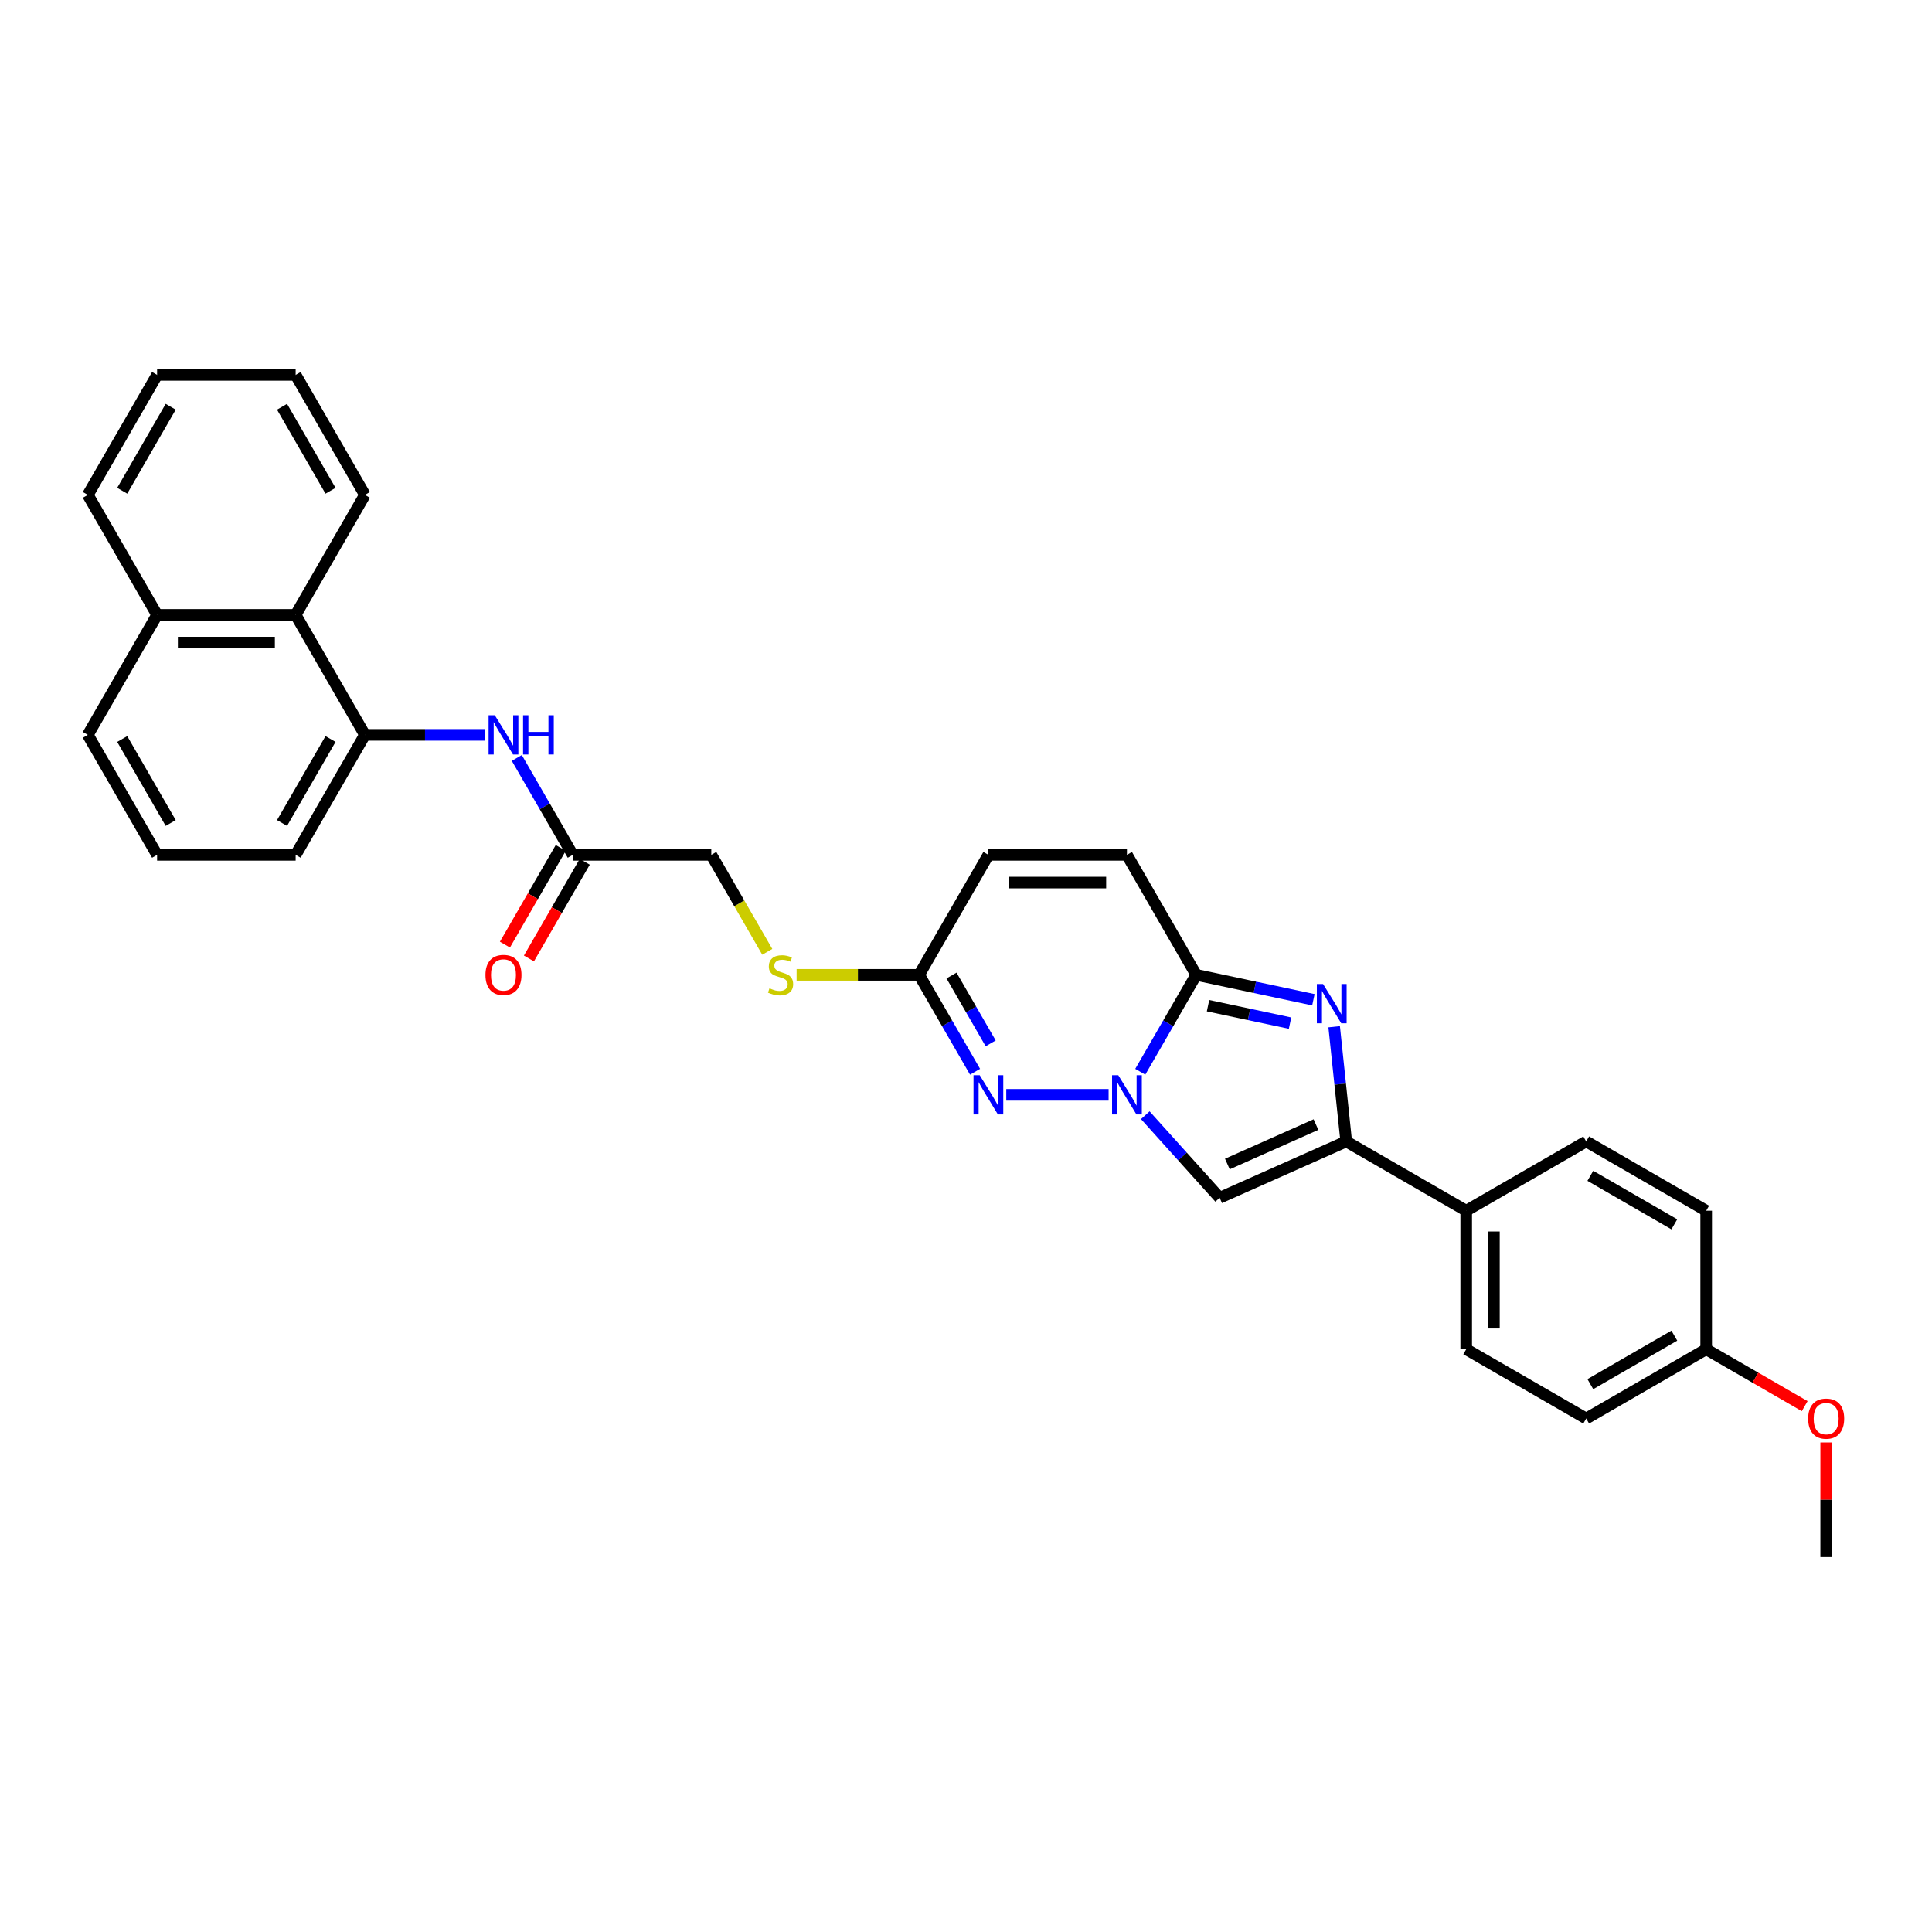 <?xml version='1.0' encoding='iso-8859-1'?>
<svg version='1.1' baseProfile='full'
              xmlns='http://www.w3.org/2000/svg'
                      xmlns:rdkit='http://www.rdkit.org/xml'
                      xmlns:xlink='http://www.w3.org/1999/xlink'
                  xml:space='preserve'
width='1000px' height='1000px' viewBox='0 0 1000 1000'>
<!-- END OF HEADER -->
<rect style='opacity:1.0;fill:#FFFFFF;stroke:none' width='1000' height='1000' x='0' y='0'> </rect>
<path class='bond-1' d='M 590.201,554.737 L 604.68,529.658' style='fill:none;fill-rule:evenodd;stroke:#0000FF;stroke-width:6px;stroke-linecap:butt;stroke-linejoin:miter;stroke-opacity:1' />
<path class='bond-1' d='M 604.68,529.658 L 619.159,504.579' style='fill:none;fill-rule:evenodd;stroke:#000000;stroke-width:6px;stroke-linecap:butt;stroke-linejoin:miter;stroke-opacity:1' />
<path class='bond-3' d='M 573.808,566.684 L 520.847,566.684' style='fill:none;fill-rule:evenodd;stroke:#0000FF;stroke-width:6px;stroke-linecap:butt;stroke-linejoin:miter;stroke-opacity:1' />
<path class='bond-4' d='M 592.798,577.229 L 612.043,598.603' style='fill:none;fill-rule:evenodd;stroke:#0000FF;stroke-width:6px;stroke-linecap:butt;stroke-linejoin:miter;stroke-opacity:1' />
<path class='bond-4' d='M 612.043,598.603 L 631.288,619.977' style='fill:none;fill-rule:evenodd;stroke:#000000;stroke-width:6px;stroke-linecap:butt;stroke-linejoin:miter;stroke-opacity:1' />
<path class='bond-0' d='M 679.81,517.47 L 649.485,511.025' style='fill:none;fill-rule:evenodd;stroke:#0000FF;stroke-width:6px;stroke-linecap:butt;stroke-linejoin:miter;stroke-opacity:1' />
<path class='bond-0' d='M 649.485,511.025 L 619.159,504.579' style='fill:none;fill-rule:evenodd;stroke:#000000;stroke-width:6px;stroke-linecap:butt;stroke-linejoin:miter;stroke-opacity:1' />
<path class='bond-0' d='M 667.731,529.566 L 646.503,525.054' style='fill:none;fill-rule:evenodd;stroke:#0000FF;stroke-width:6px;stroke-linecap:butt;stroke-linejoin:miter;stroke-opacity:1' />
<path class='bond-0' d='M 646.503,525.054 L 625.275,520.542' style='fill:none;fill-rule:evenodd;stroke:#000000;stroke-width:6px;stroke-linecap:butt;stroke-linejoin:miter;stroke-opacity:1' />
<path class='bond-31' d='M 690.561,531.436 L 693.681,561.122' style='fill:none;fill-rule:evenodd;stroke:#0000FF;stroke-width:6px;stroke-linecap:butt;stroke-linejoin:miter;stroke-opacity:1' />
<path class='bond-31' d='M 693.681,561.122 L 696.801,590.809' style='fill:none;fill-rule:evenodd;stroke:#000000;stroke-width:6px;stroke-linecap:butt;stroke-linejoin:miter;stroke-opacity:1' />
<path class='bond-6' d='M 619.159,504.579 L 583.303,442.473' style='fill:none;fill-rule:evenodd;stroke:#000000;stroke-width:6px;stroke-linecap:butt;stroke-linejoin:miter;stroke-opacity:1' />
<path class='bond-2' d='M 696.801,590.809 L 631.288,619.977' style='fill:none;fill-rule:evenodd;stroke:#000000;stroke-width:6px;stroke-linecap:butt;stroke-linejoin:miter;stroke-opacity:1' />
<path class='bond-2' d='M 681.141,582.081 L 635.281,602.499' style='fill:none;fill-rule:evenodd;stroke:#000000;stroke-width:6px;stroke-linecap:butt;stroke-linejoin:miter;stroke-opacity:1' />
<path class='bond-11' d='M 696.801,590.809 L 758.907,626.665' style='fill:none;fill-rule:evenodd;stroke:#000000;stroke-width:6px;stroke-linecap:butt;stroke-linejoin:miter;stroke-opacity:1' />
<path class='bond-5' d='M 504.692,554.737 L 490.212,529.658' style='fill:none;fill-rule:evenodd;stroke:#0000FF;stroke-width:6px;stroke-linecap:butt;stroke-linejoin:miter;stroke-opacity:1' />
<path class='bond-5' d='M 490.212,529.658 L 475.733,504.579' style='fill:none;fill-rule:evenodd;stroke:#000000;stroke-width:6px;stroke-linecap:butt;stroke-linejoin:miter;stroke-opacity:1' />
<path class='bond-5' d='M 512.769,540.042 L 502.634,522.486' style='fill:none;fill-rule:evenodd;stroke:#0000FF;stroke-width:6px;stroke-linecap:butt;stroke-linejoin:miter;stroke-opacity:1' />
<path class='bond-5' d='M 502.634,522.486 L 492.498,504.931' style='fill:none;fill-rule:evenodd;stroke:#000000;stroke-width:6px;stroke-linecap:butt;stroke-linejoin:miter;stroke-opacity:1' />
<path class='bond-9' d='M 475.733,504.579 L 511.59,442.473' style='fill:none;fill-rule:evenodd;stroke:#000000;stroke-width:6px;stroke-linecap:butt;stroke-linejoin:miter;stroke-opacity:1' />
<path class='bond-13' d='M 475.733,504.579 L 444.029,504.579' style='fill:none;fill-rule:evenodd;stroke:#000000;stroke-width:6px;stroke-linecap:butt;stroke-linejoin:miter;stroke-opacity:1' />
<path class='bond-13' d='M 444.029,504.579 L 412.324,504.579' style='fill:none;fill-rule:evenodd;stroke:#CCCC00;stroke-width:6px;stroke-linecap:butt;stroke-linejoin:miter;stroke-opacity:1' />
<path class='bond-32' d='M 583.303,442.473 L 511.59,442.473' style='fill:none;fill-rule:evenodd;stroke:#000000;stroke-width:6px;stroke-linecap:butt;stroke-linejoin:miter;stroke-opacity:1' />
<path class='bond-32' d='M 572.546,456.816 L 522.347,456.816' style='fill:none;fill-rule:evenodd;stroke:#000000;stroke-width:6px;stroke-linecap:butt;stroke-linejoin:miter;stroke-opacity:1' />
<path class='bond-7' d='M 188.881,380.368 L 219.99,380.368' style='fill:none;fill-rule:evenodd;stroke:#000000;stroke-width:6px;stroke-linecap:butt;stroke-linejoin:miter;stroke-opacity:1' />
<path class='bond-7' d='M 219.99,380.368 L 251.099,380.368' style='fill:none;fill-rule:evenodd;stroke:#0000FF;stroke-width:6px;stroke-linecap:butt;stroke-linejoin:miter;stroke-opacity:1' />
<path class='bond-12' d='M 188.881,380.368 L 153.024,318.263' style='fill:none;fill-rule:evenodd;stroke:#000000;stroke-width:6px;stroke-linecap:butt;stroke-linejoin:miter;stroke-opacity:1' />
<path class='bond-22' d='M 188.881,380.368 L 153.024,442.473' style='fill:none;fill-rule:evenodd;stroke:#000000;stroke-width:6px;stroke-linecap:butt;stroke-linejoin:miter;stroke-opacity:1' />
<path class='bond-22' d='M 171.081,382.512 L 145.982,425.986' style='fill:none;fill-rule:evenodd;stroke:#000000;stroke-width:6px;stroke-linecap:butt;stroke-linejoin:miter;stroke-opacity:1' />
<path class='bond-8' d='M 267.492,392.315 L 281.971,417.394' style='fill:none;fill-rule:evenodd;stroke:#0000FF;stroke-width:6px;stroke-linecap:butt;stroke-linejoin:miter;stroke-opacity:1' />
<path class='bond-8' d='M 281.971,417.394 L 296.45,442.473' style='fill:none;fill-rule:evenodd;stroke:#000000;stroke-width:6px;stroke-linecap:butt;stroke-linejoin:miter;stroke-opacity:1' />
<path class='bond-10' d='M 296.45,442.473 L 368.163,442.473' style='fill:none;fill-rule:evenodd;stroke:#000000;stroke-width:6px;stroke-linecap:butt;stroke-linejoin:miter;stroke-opacity:1' />
<path class='bond-14' d='M 290.24,438.888 L 275.794,463.909' style='fill:none;fill-rule:evenodd;stroke:#000000;stroke-width:6px;stroke-linecap:butt;stroke-linejoin:miter;stroke-opacity:1' />
<path class='bond-14' d='M 275.794,463.909 L 261.347,488.931' style='fill:none;fill-rule:evenodd;stroke:#FF0000;stroke-width:6px;stroke-linecap:butt;stroke-linejoin:miter;stroke-opacity:1' />
<path class='bond-14' d='M 302.661,446.059 L 288.215,471.081' style='fill:none;fill-rule:evenodd;stroke:#000000;stroke-width:6px;stroke-linecap:butt;stroke-linejoin:miter;stroke-opacity:1' />
<path class='bond-14' d='M 288.215,471.081 L 273.768,496.102' style='fill:none;fill-rule:evenodd;stroke:#FF0000;stroke-width:6px;stroke-linecap:butt;stroke-linejoin:miter;stroke-opacity:1' />
<path class='bond-15' d='M 758.907,626.665 L 758.907,698.379' style='fill:none;fill-rule:evenodd;stroke:#000000;stroke-width:6px;stroke-linecap:butt;stroke-linejoin:miter;stroke-opacity:1' />
<path class='bond-15' d='M 773.249,637.422 L 773.249,687.622' style='fill:none;fill-rule:evenodd;stroke:#000000;stroke-width:6px;stroke-linecap:butt;stroke-linejoin:miter;stroke-opacity:1' />
<path class='bond-16' d='M 758.907,626.665 L 821.012,590.809' style='fill:none;fill-rule:evenodd;stroke:#000000;stroke-width:6px;stroke-linecap:butt;stroke-linejoin:miter;stroke-opacity:1' />
<path class='bond-18' d='M 153.024,318.263 L 81.311,318.263' style='fill:none;fill-rule:evenodd;stroke:#000000;stroke-width:6px;stroke-linecap:butt;stroke-linejoin:miter;stroke-opacity:1' />
<path class='bond-18' d='M 142.267,332.605 L 92.068,332.605' style='fill:none;fill-rule:evenodd;stroke:#000000;stroke-width:6px;stroke-linecap:butt;stroke-linejoin:miter;stroke-opacity:1' />
<path class='bond-25' d='M 153.024,318.263 L 188.881,256.157' style='fill:none;fill-rule:evenodd;stroke:#000000;stroke-width:6px;stroke-linecap:butt;stroke-linejoin:miter;stroke-opacity:1' />
<path class='bond-17' d='M 397.139,492.66 L 382.651,467.567' style='fill:none;fill-rule:evenodd;stroke:#CCCC00;stroke-width:6px;stroke-linecap:butt;stroke-linejoin:miter;stroke-opacity:1' />
<path class='bond-17' d='M 382.651,467.567 L 368.163,442.473' style='fill:none;fill-rule:evenodd;stroke:#000000;stroke-width:6px;stroke-linecap:butt;stroke-linejoin:miter;stroke-opacity:1' />
<path class='bond-21' d='M 758.907,698.379 L 821.012,734.235' style='fill:none;fill-rule:evenodd;stroke:#000000;stroke-width:6px;stroke-linecap:butt;stroke-linejoin:miter;stroke-opacity:1' />
<path class='bond-20' d='M 821.012,590.809 L 883.117,626.665' style='fill:none;fill-rule:evenodd;stroke:#000000;stroke-width:6px;stroke-linecap:butt;stroke-linejoin:miter;stroke-opacity:1' />
<path class='bond-20' d='M 823.157,608.608 L 866.63,633.708' style='fill:none;fill-rule:evenodd;stroke:#000000;stroke-width:6px;stroke-linecap:butt;stroke-linejoin:miter;stroke-opacity:1' />
<path class='bond-27' d='M 81.311,318.263 L 45.455,256.157' style='fill:none;fill-rule:evenodd;stroke:#000000;stroke-width:6px;stroke-linecap:butt;stroke-linejoin:miter;stroke-opacity:1' />
<path class='bond-34' d='M 81.311,318.263 L 45.455,380.368' style='fill:none;fill-rule:evenodd;stroke:#000000;stroke-width:6px;stroke-linecap:butt;stroke-linejoin:miter;stroke-opacity:1' />
<path class='bond-19' d='M 883.117,698.379 L 883.117,626.665' style='fill:none;fill-rule:evenodd;stroke:#000000;stroke-width:6px;stroke-linecap:butt;stroke-linejoin:miter;stroke-opacity:1' />
<path class='bond-23' d='M 883.117,698.379 L 908.612,713.098' style='fill:none;fill-rule:evenodd;stroke:#000000;stroke-width:6px;stroke-linecap:butt;stroke-linejoin:miter;stroke-opacity:1' />
<path class='bond-23' d='M 908.612,713.098 L 934.107,727.818' style='fill:none;fill-rule:evenodd;stroke:#FF0000;stroke-width:6px;stroke-linecap:butt;stroke-linejoin:miter;stroke-opacity:1' />
<path class='bond-33' d='M 883.117,698.379 L 821.012,734.235' style='fill:none;fill-rule:evenodd;stroke:#000000;stroke-width:6px;stroke-linecap:butt;stroke-linejoin:miter;stroke-opacity:1' />
<path class='bond-33' d='M 866.63,691.336 L 823.157,716.436' style='fill:none;fill-rule:evenodd;stroke:#000000;stroke-width:6px;stroke-linecap:butt;stroke-linejoin:miter;stroke-opacity:1' />
<path class='bond-24' d='M 153.024,442.473 L 81.311,442.473' style='fill:none;fill-rule:evenodd;stroke:#000000;stroke-width:6px;stroke-linecap:butt;stroke-linejoin:miter;stroke-opacity:1' />
<path class='bond-28' d='M 945.223,746.613 L 945.223,776.28' style='fill:none;fill-rule:evenodd;stroke:#FF0000;stroke-width:6px;stroke-linecap:butt;stroke-linejoin:miter;stroke-opacity:1' />
<path class='bond-28' d='M 945.223,776.28 L 945.223,805.948' style='fill:none;fill-rule:evenodd;stroke:#000000;stroke-width:6px;stroke-linecap:butt;stroke-linejoin:miter;stroke-opacity:1' />
<path class='bond-26' d='M 81.311,442.473 L 45.455,380.368' style='fill:none;fill-rule:evenodd;stroke:#000000;stroke-width:6px;stroke-linecap:butt;stroke-linejoin:miter;stroke-opacity:1' />
<path class='bond-26' d='M 88.354,425.986 L 63.254,382.512' style='fill:none;fill-rule:evenodd;stroke:#000000;stroke-width:6px;stroke-linecap:butt;stroke-linejoin:miter;stroke-opacity:1' />
<path class='bond-29' d='M 188.881,256.157 L 153.024,194.052' style='fill:none;fill-rule:evenodd;stroke:#000000;stroke-width:6px;stroke-linecap:butt;stroke-linejoin:miter;stroke-opacity:1' />
<path class='bond-29' d='M 171.081,254.013 L 145.982,210.539' style='fill:none;fill-rule:evenodd;stroke:#000000;stroke-width:6px;stroke-linecap:butt;stroke-linejoin:miter;stroke-opacity:1' />
<path class='bond-35' d='M 45.455,256.157 L 81.311,194.052' style='fill:none;fill-rule:evenodd;stroke:#000000;stroke-width:6px;stroke-linecap:butt;stroke-linejoin:miter;stroke-opacity:1' />
<path class='bond-35' d='M 63.254,254.013 L 88.354,210.539' style='fill:none;fill-rule:evenodd;stroke:#000000;stroke-width:6px;stroke-linecap:butt;stroke-linejoin:miter;stroke-opacity:1' />
<path class='bond-30' d='M 153.024,194.052 L 81.311,194.052' style='fill:none;fill-rule:evenodd;stroke:#000000;stroke-width:6px;stroke-linecap:butt;stroke-linejoin:miter;stroke-opacity:1' />
<path  class='atom-0' d='M 578.813 556.529
L 585.468 567.286
Q 586.128 568.348, 587.19 570.27
Q 588.251 572.192, 588.308 572.306
L 588.308 556.529
L 591.005 556.529
L 591.005 576.839
L 588.222 576.839
L 581.08 565.078
Q 580.248 563.701, 579.359 562.123
Q 578.498 560.545, 578.24 560.058
L 578.24 576.839
L 575.601 576.839
L 575.601 556.529
L 578.813 556.529
' fill='#0000FF'/>
<path  class='atom-1' d='M 684.816 509.334
L 691.471 520.091
Q 692.131 521.152, 693.192 523.074
Q 694.253 524.996, 694.311 525.111
L 694.311 509.334
L 697.007 509.334
L 697.007 529.643
L 694.225 529.643
L 687.082 517.882
Q 686.25 516.505, 685.361 514.928
Q 684.5 513.35, 684.242 512.862
L 684.242 529.643
L 681.603 529.643
L 681.603 509.334
L 684.816 509.334
' fill='#0000FF'/>
<path  class='atom-4' d='M 507.1 556.529
L 513.755 567.286
Q 514.415 568.348, 515.476 570.27
Q 516.538 572.192, 516.595 572.306
L 516.595 556.529
L 519.292 556.529
L 519.292 576.839
L 516.509 576.839
L 509.367 565.078
Q 508.535 563.701, 507.645 562.123
Q 506.785 560.545, 506.527 560.058
L 506.527 576.839
L 503.888 576.839
L 503.888 556.529
L 507.1 556.529
' fill='#0000FF'/>
<path  class='atom-9' d='M 256.105 370.213
L 262.76 380.97
Q 263.419 382.032, 264.481 383.954
Q 265.542 385.875, 265.599 385.99
L 265.599 370.213
L 268.296 370.213
L 268.296 390.523
L 265.513 390.523
L 258.371 378.762
Q 257.539 377.385, 256.65 375.807
Q 255.789 374.229, 255.531 373.742
L 255.531 390.523
L 252.892 390.523
L 252.892 370.213
L 256.105 370.213
' fill='#0000FF'/>
<path  class='atom-9' d='M 270.734 370.213
L 273.488 370.213
L 273.488 378.848
L 283.872 378.848
L 283.872 370.213
L 286.626 370.213
L 286.626 390.523
L 283.872 390.523
L 283.872 381.142
L 273.488 381.142
L 273.488 390.523
L 270.734 390.523
L 270.734 370.213
' fill='#0000FF'/>
<path  class='atom-14' d='M 398.283 511.549
Q 398.512 511.635, 399.459 512.037
Q 400.406 512.438, 401.438 512.697
Q 402.5 512.926, 403.532 512.926
Q 405.454 512.926, 406.573 512.008
Q 407.692 511.062, 407.692 509.426
Q 407.692 508.308, 407.118 507.619
Q 406.573 506.931, 405.712 506.558
Q 404.852 506.185, 403.418 505.755
Q 401.61 505.21, 400.52 504.693
Q 399.459 504.177, 398.685 503.087
Q 397.939 501.997, 397.939 500.161
Q 397.939 497.608, 399.66 496.03
Q 401.41 494.453, 404.852 494.453
Q 407.204 494.453, 409.872 495.571
L 409.212 497.78
Q 406.774 496.776, 404.938 496.776
Q 402.959 496.776, 401.869 497.608
Q 400.779 498.411, 400.807 499.817
Q 400.807 500.907, 401.352 501.567
Q 401.926 502.226, 402.729 502.599
Q 403.561 502.972, 404.938 503.403
Q 406.774 503.976, 407.864 504.55
Q 408.954 505.124, 409.728 506.3
Q 410.532 507.447, 410.532 509.426
Q 410.532 512.238, 408.638 513.758
Q 406.774 515.25, 403.647 515.25
Q 401.84 515.25, 400.463 514.848
Q 399.115 514.475, 397.508 513.815
L 398.283 511.549
' fill='#CCCC00'/>
<path  class='atom-15' d='M 251.271 504.636
Q 251.271 499.76, 253.681 497.034
Q 256.09 494.309, 260.594 494.309
Q 265.097 494.309, 267.507 497.034
Q 269.917 499.76, 269.917 504.636
Q 269.917 509.57, 267.478 512.381
Q 265.04 515.163, 260.594 515.163
Q 256.119 515.163, 253.681 512.381
Q 251.271 509.599, 251.271 504.636
M 260.594 512.869
Q 263.692 512.869, 265.356 510.803
Q 267.048 508.709, 267.048 504.636
Q 267.048 500.649, 265.356 498.641
Q 263.692 496.604, 260.594 496.604
Q 257.496 496.604, 255.803 498.612
Q 254.14 500.62, 254.14 504.636
Q 254.14 508.738, 255.803 510.803
Q 257.496 512.869, 260.594 512.869
' fill='#FF0000'/>
<path  class='atom-24' d='M 935.9 734.292
Q 935.9 729.416, 938.31 726.691
Q 940.719 723.966, 945.223 723.966
Q 949.726 723.966, 952.136 726.691
Q 954.545 729.416, 954.545 734.292
Q 954.545 739.226, 952.107 742.037
Q 949.669 744.82, 945.223 744.82
Q 940.748 744.82, 938.31 742.037
Q 935.9 739.255, 935.9 734.292
M 945.223 742.525
Q 948.321 742.525, 949.985 740.46
Q 951.677 738.366, 951.677 734.292
Q 951.677 730.305, 949.985 728.297
Q 948.321 726.261, 945.223 726.261
Q 942.125 726.261, 940.432 728.269
Q 938.769 730.276, 938.769 734.292
Q 938.769 738.394, 940.432 740.46
Q 942.125 742.525, 945.223 742.525
' fill='#FF0000'/>
</svg>
